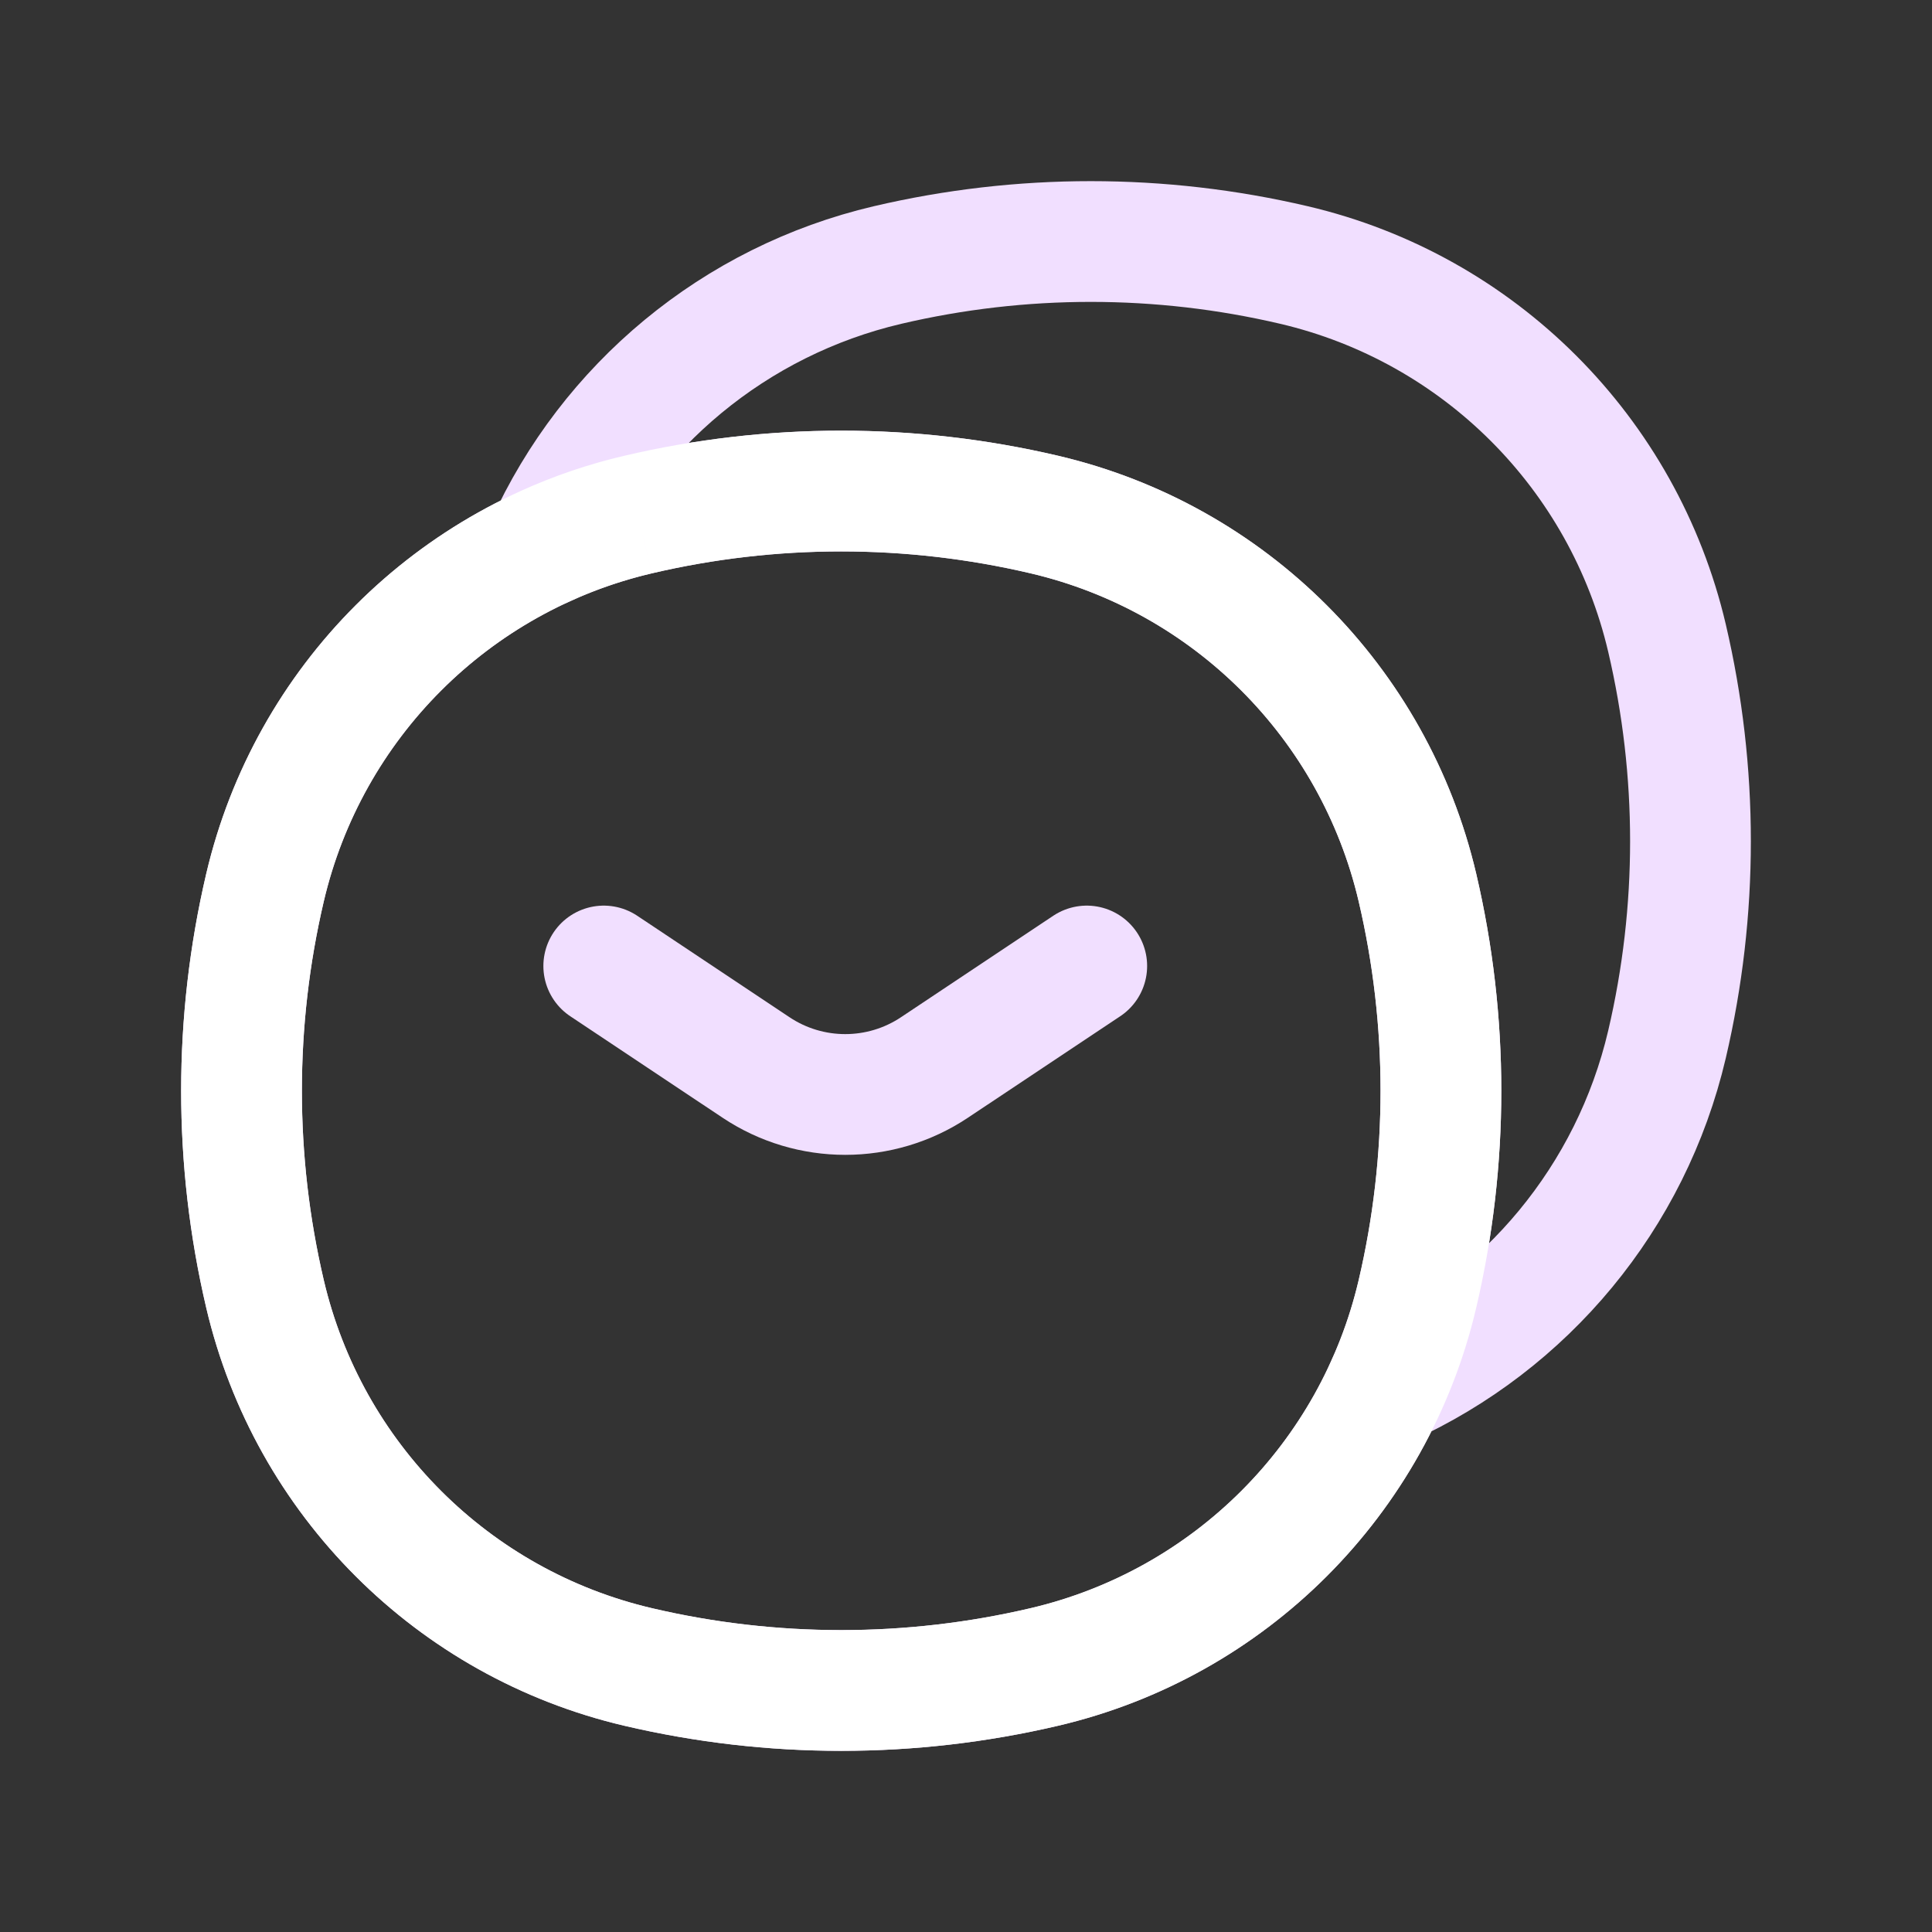 <?xml version="1.0" encoding="UTF-8"?> <svg xmlns="http://www.w3.org/2000/svg" width="24" height="24" viewBox="0 0 24 24" fill="none"><rect x="0" y="0" width="24" height="24" fill="#333333" stroke="none"/><path d="M7.926 6.392C5.627 6.931 3.831 8.727 3.292 11.026C2.903 12.686 2.903 14.414 3.292 16.074C3.831 18.373 5.627 20.169 7.926 20.708C9.586 21.097 11.314 21.097 12.974 20.708C15.273 20.169 17.069 18.373 17.608 16.074M7.926 6.392C9.586 6.003 11.314 6.003 12.974 6.392C15.273 6.931 17.069 8.727 17.608 11.026C17.997 12.686 17.997 14.414 17.608 16.074M7.926 6.392C7.528 6.485 7.145 6.616 6.781 6.781C7.568 5.043 9.124 3.738 11.026 3.292C12.686 2.903 14.414 2.903 16.074 3.292C18.373 3.831 20.169 5.627 20.708 7.926C21.097 9.586 21.097 11.314 20.708 12.974C20.262 14.876 18.957 16.432 17.219 17.219C17.384 16.855 17.515 16.472 17.608 16.074" stroke="#F1DFFF" stroke-width="1.5"></path><path d="M7.926 6.392C5.627 6.931 3.831 8.726 3.292 11.025C2.903 12.686 2.903 14.414 3.292 16.074C3.831 18.373 5.627 20.168 7.926 20.707C9.586 21.097 11.314 21.097 12.974 20.707C15.273 20.168 17.069 18.373 17.608 16.074M7.926 6.392C9.586 6.002 11.314 6.002 12.974 6.392C15.273 6.931 17.069 8.726 17.608 11.025C17.997 12.686 17.997 14.414 17.608 16.074M7.926 6.392C7.528 6.485 7.145 6.616 6.781 6.781M17.608 16.074C17.515 16.472 17.384 16.855 17.219 17.218" stroke="white" stroke-width="1.5"></path><path d="M7.5 12L9.391 13.26C10.062 13.708 10.938 13.708 11.609 13.26L13.5 12" stroke="#F1DFFF" stroke-width="1.5" stroke-linecap="round"></path></svg> 